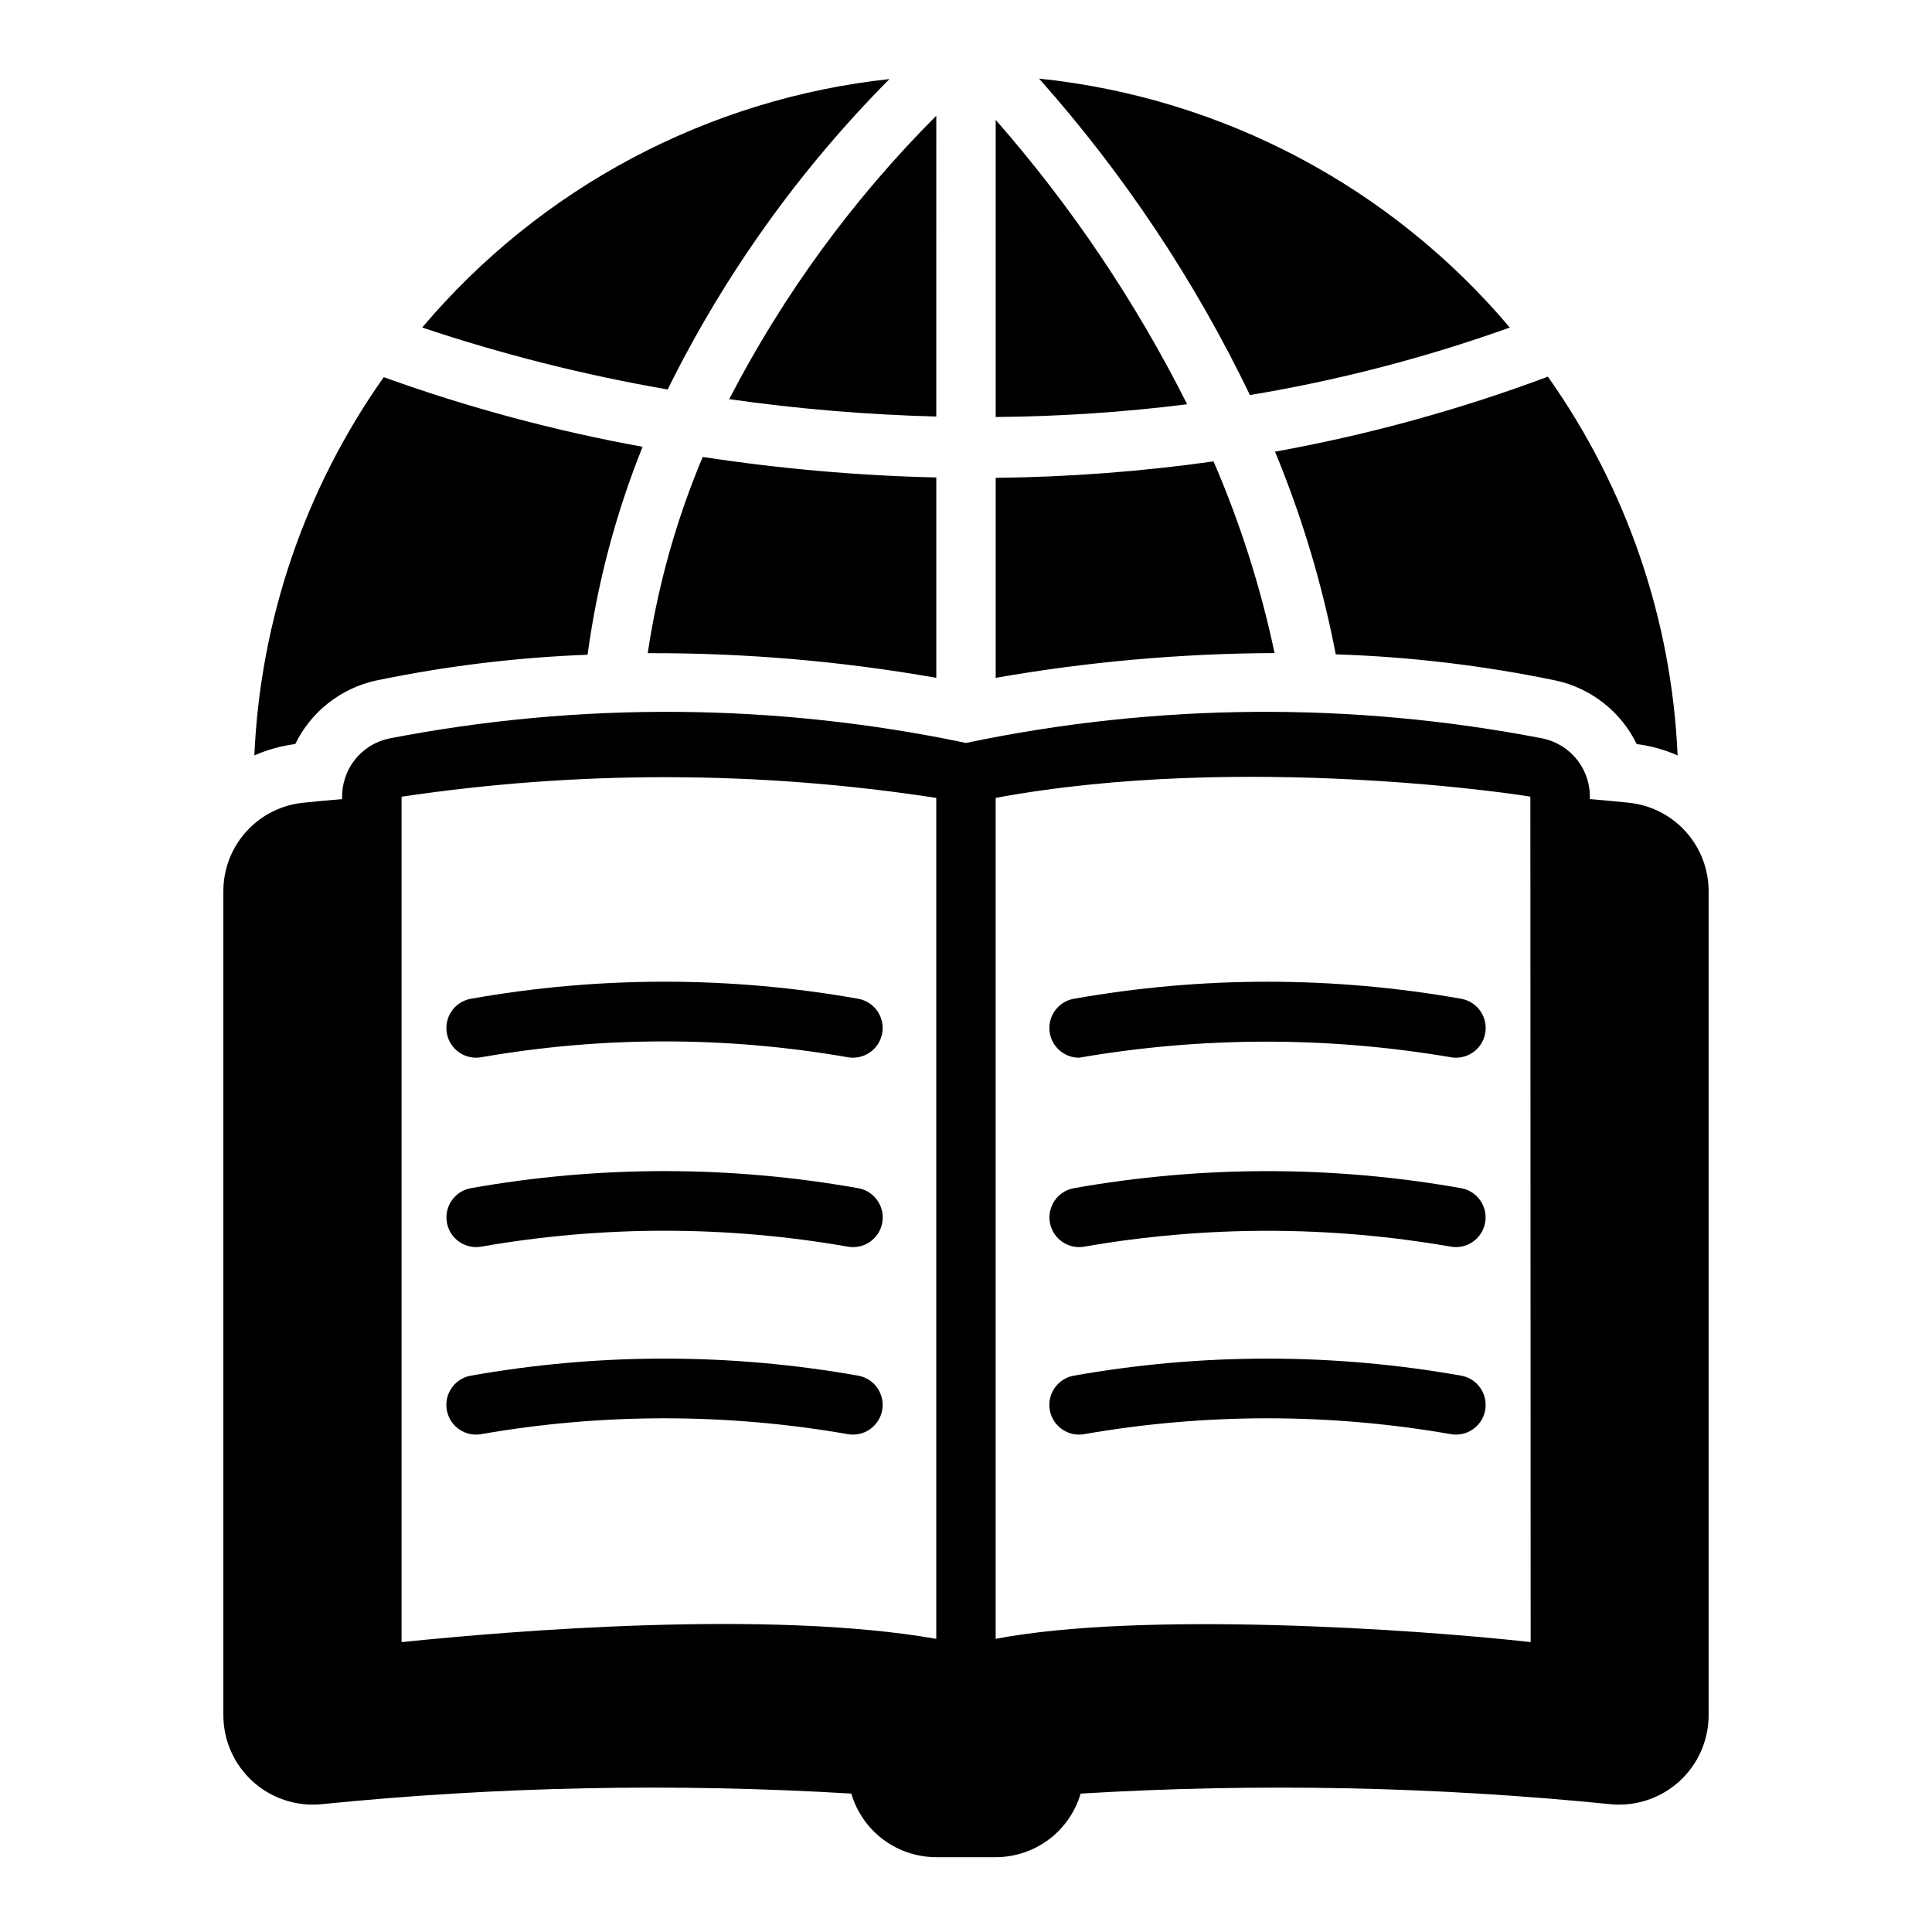 <?xml version="1.0" encoding="UTF-8"?>
<!-- Uploaded to: SVG Repo, www.svgrepo.com, Generator: SVG Repo Mixer Tools -->
<svg fill="#000000" width="800px" height="800px" version="1.1" viewBox="144 144 512 512" xmlns="http://www.w3.org/2000/svg">
 <path d="m222.24 341.18c-3.738 0.48-7.383 1.496-10.832 3.012 1.574-36.016 13.477-70.812 34.293-100.24 22.312 8.043 45.258 14.215 68.594 18.453-7.117 17.695-12.016 36.207-14.586 55.109-18.82 0.715-37.551 2.996-55.996 6.824-9.359 2.027-17.273 8.234-21.473 16.844zm157.48-176.23c-48.203 5.227-92.543 28.805-123.83 65.844 21.234 7.113 42.98 12.602 65.051 16.418 15.031-30.406 34.879-58.188 58.777-82.262zm-64.066 152.15c25.633-0.094 51.227 2.09 76.473 6.531v-53.098c-20.73-0.484-41.406-2.301-61.902-5.441-7.008 16.664-11.902 34.133-14.57 52.008zm228.46-86.297c-31.488-37.293-76.199-60.941-124.75-65.973 22.43 25.227 41.238 53.449 55.883 83.863 23.441-3.894 46.492-9.879 68.867-17.891zm-78.516 35.473c-19.129 2.691-38.414 4.148-57.73 4.356v53.004-0.004c24.402-4.266 49.125-6.461 73.902-6.562-3.68-17.43-9.098-34.445-16.172-50.793zm32.387 51.133c19.594 0.629 39.094 2.945 58.289 6.93 9.363 2.027 17.277 8.234 21.477 16.848 3.738 0.477 7.387 1.492 10.832 3.008-1.574-36.066-13.512-70.914-34.383-100.37-23.461 8.773-47.66 15.422-72.309 19.871 7.172 17.312 12.562 35.309 16.094 53.715zm-90.117-141.64v78.742c16.965-0.141 33.906-1.266 50.738-3.375-13.648-27.172-30.699-52.5-50.738-75.367zm-15.742-1.086-0.004-0.004c-22.039 22.066-40.551 47.398-54.875 75.102 18.188 2.59 36.512 4.125 54.875 4.602zm139.26 284.23c-34.055-6.066-68.914-6.066-102.97 0-4.25 0.863-7 5.004-6.148 9.258s4.984 7.016 9.238 6.176c32.027-5.562 64.77-5.562 96.797 0 4.258 0.844 8.391-1.922 9.242-6.176 0.852-4.258-1.902-8.398-6.156-9.258zm0-50.195v-0.004c-34.059-6.059-68.914-6.059-102.97 0-3.965 0.797-6.68 4.469-6.285 8.492 0.398 4.023 3.781 7.094 7.824 7.102 32.535-5.625 65.793-5.676 98.348-0.156 4.262 0.852 8.406-1.91 9.262-6.176 0.852-4.262-1.914-8.406-6.176-9.262zm65.414-28.469v218.37c-0.027 6.625-2.82 12.941-7.711 17.414-4.891 4.469-11.43 6.691-18.031 6.125-46.742-4.715-93.781-5.66-140.68-2.836-1.426 4.863-4.391 9.137-8.449 12.172-4.059 3.039-8.992 4.676-14.062 4.676h-15.746c-5.066 0-10-1.637-14.062-4.676-4.059-3.035-7.023-7.309-8.449-12.172-46.891-2.824-93.934-1.879-140.68 2.836-6.602 0.566-13.141-1.652-18.031-6.125-4.891-4.473-7.684-10.785-7.707-17.414v-218.37c-0.023-5.875 2.152-11.551 6.098-15.906 3.949-4.356 9.383-7.078 15.234-7.629 2.992-0.316 6.375-0.629 10.156-0.945-0.164-3.715 0.996-7.371 3.273-10.309 2.277-2.941 5.523-4.981 9.164-5.75 50.527-9.805 102.5-9.402 152.88 1.18 50.367-10.582 102.35-10.984 152.88-1.18 3.637 0.77 6.883 2.809 9.164 5.75 2.277 2.938 3.438 6.594 3.273 10.309 3.777 0.316 7.164 0.629 10.156 0.945h-0.004c5.852 0.551 11.289 3.273 15.234 7.629 3.949 4.356 6.125 10.031 6.102 15.906zm-204.68-24.797c-46.945-7.215-94.715-7.32-141.7-0.312v224.04c28.891-2.992 97.375-8.66 141.7-0.867zm157.52 223.72-0.078-224.04c-1.258-0.316-75.809-11.887-141.7 0.316v222.86c38.773-7.379 110.74-2.606 141.77 0.863zm-18.258-70.578c-34.055-6.062-68.914-6.062-102.97 0-4.262 0.852-7.023 5-6.172 9.262 0.855 4.262 5 7.027 9.262 6.176 32.027-5.562 64.77-5.562 96.797 0 4.262 0.852 8.406-1.914 9.262-6.176 0.852-4.262-1.914-8.41-6.176-9.262zm-159.8 0c-34.055-6.066-68.914-6.066-102.97 0-4.262 0.852-7.027 5-6.172 9.262 0.852 4.262 4.996 7.027 9.262 6.176 32.023-5.559 64.766-5.559 96.793 0 4.262 0.852 8.41-1.914 9.262-6.176 0.855-4.262-1.91-8.41-6.172-9.262zm0-49.684c-34.055-6.074-68.918-6.074-102.97 0-4.25 0.863-7 5.004-6.148 9.258 0.852 4.254 4.984 7.016 9.242 6.176 32.02-5.582 64.766-5.582 96.789 0 2.047 0.418 4.18 0 5.922-1.156 1.742-1.156 2.953-2.961 3.363-5.012s-0.012-4.18-1.176-5.918c-1.16-1.738-2.969-2.945-5.019-3.348zm-109.14-40.938c0.406 2.047 1.613 3.848 3.352 5.008 1.734 1.156 3.863 1.578 5.91 1.168 32.023-5.555 64.766-5.555 96.793 0 4.262 0.855 8.41-1.91 9.262-6.172 0.855-4.262-1.91-8.41-6.172-9.266-34.055-6.066-68.914-6.066-102.97 0-4.258 0.855-7.023 5-6.172 9.262z"/>
</svg>